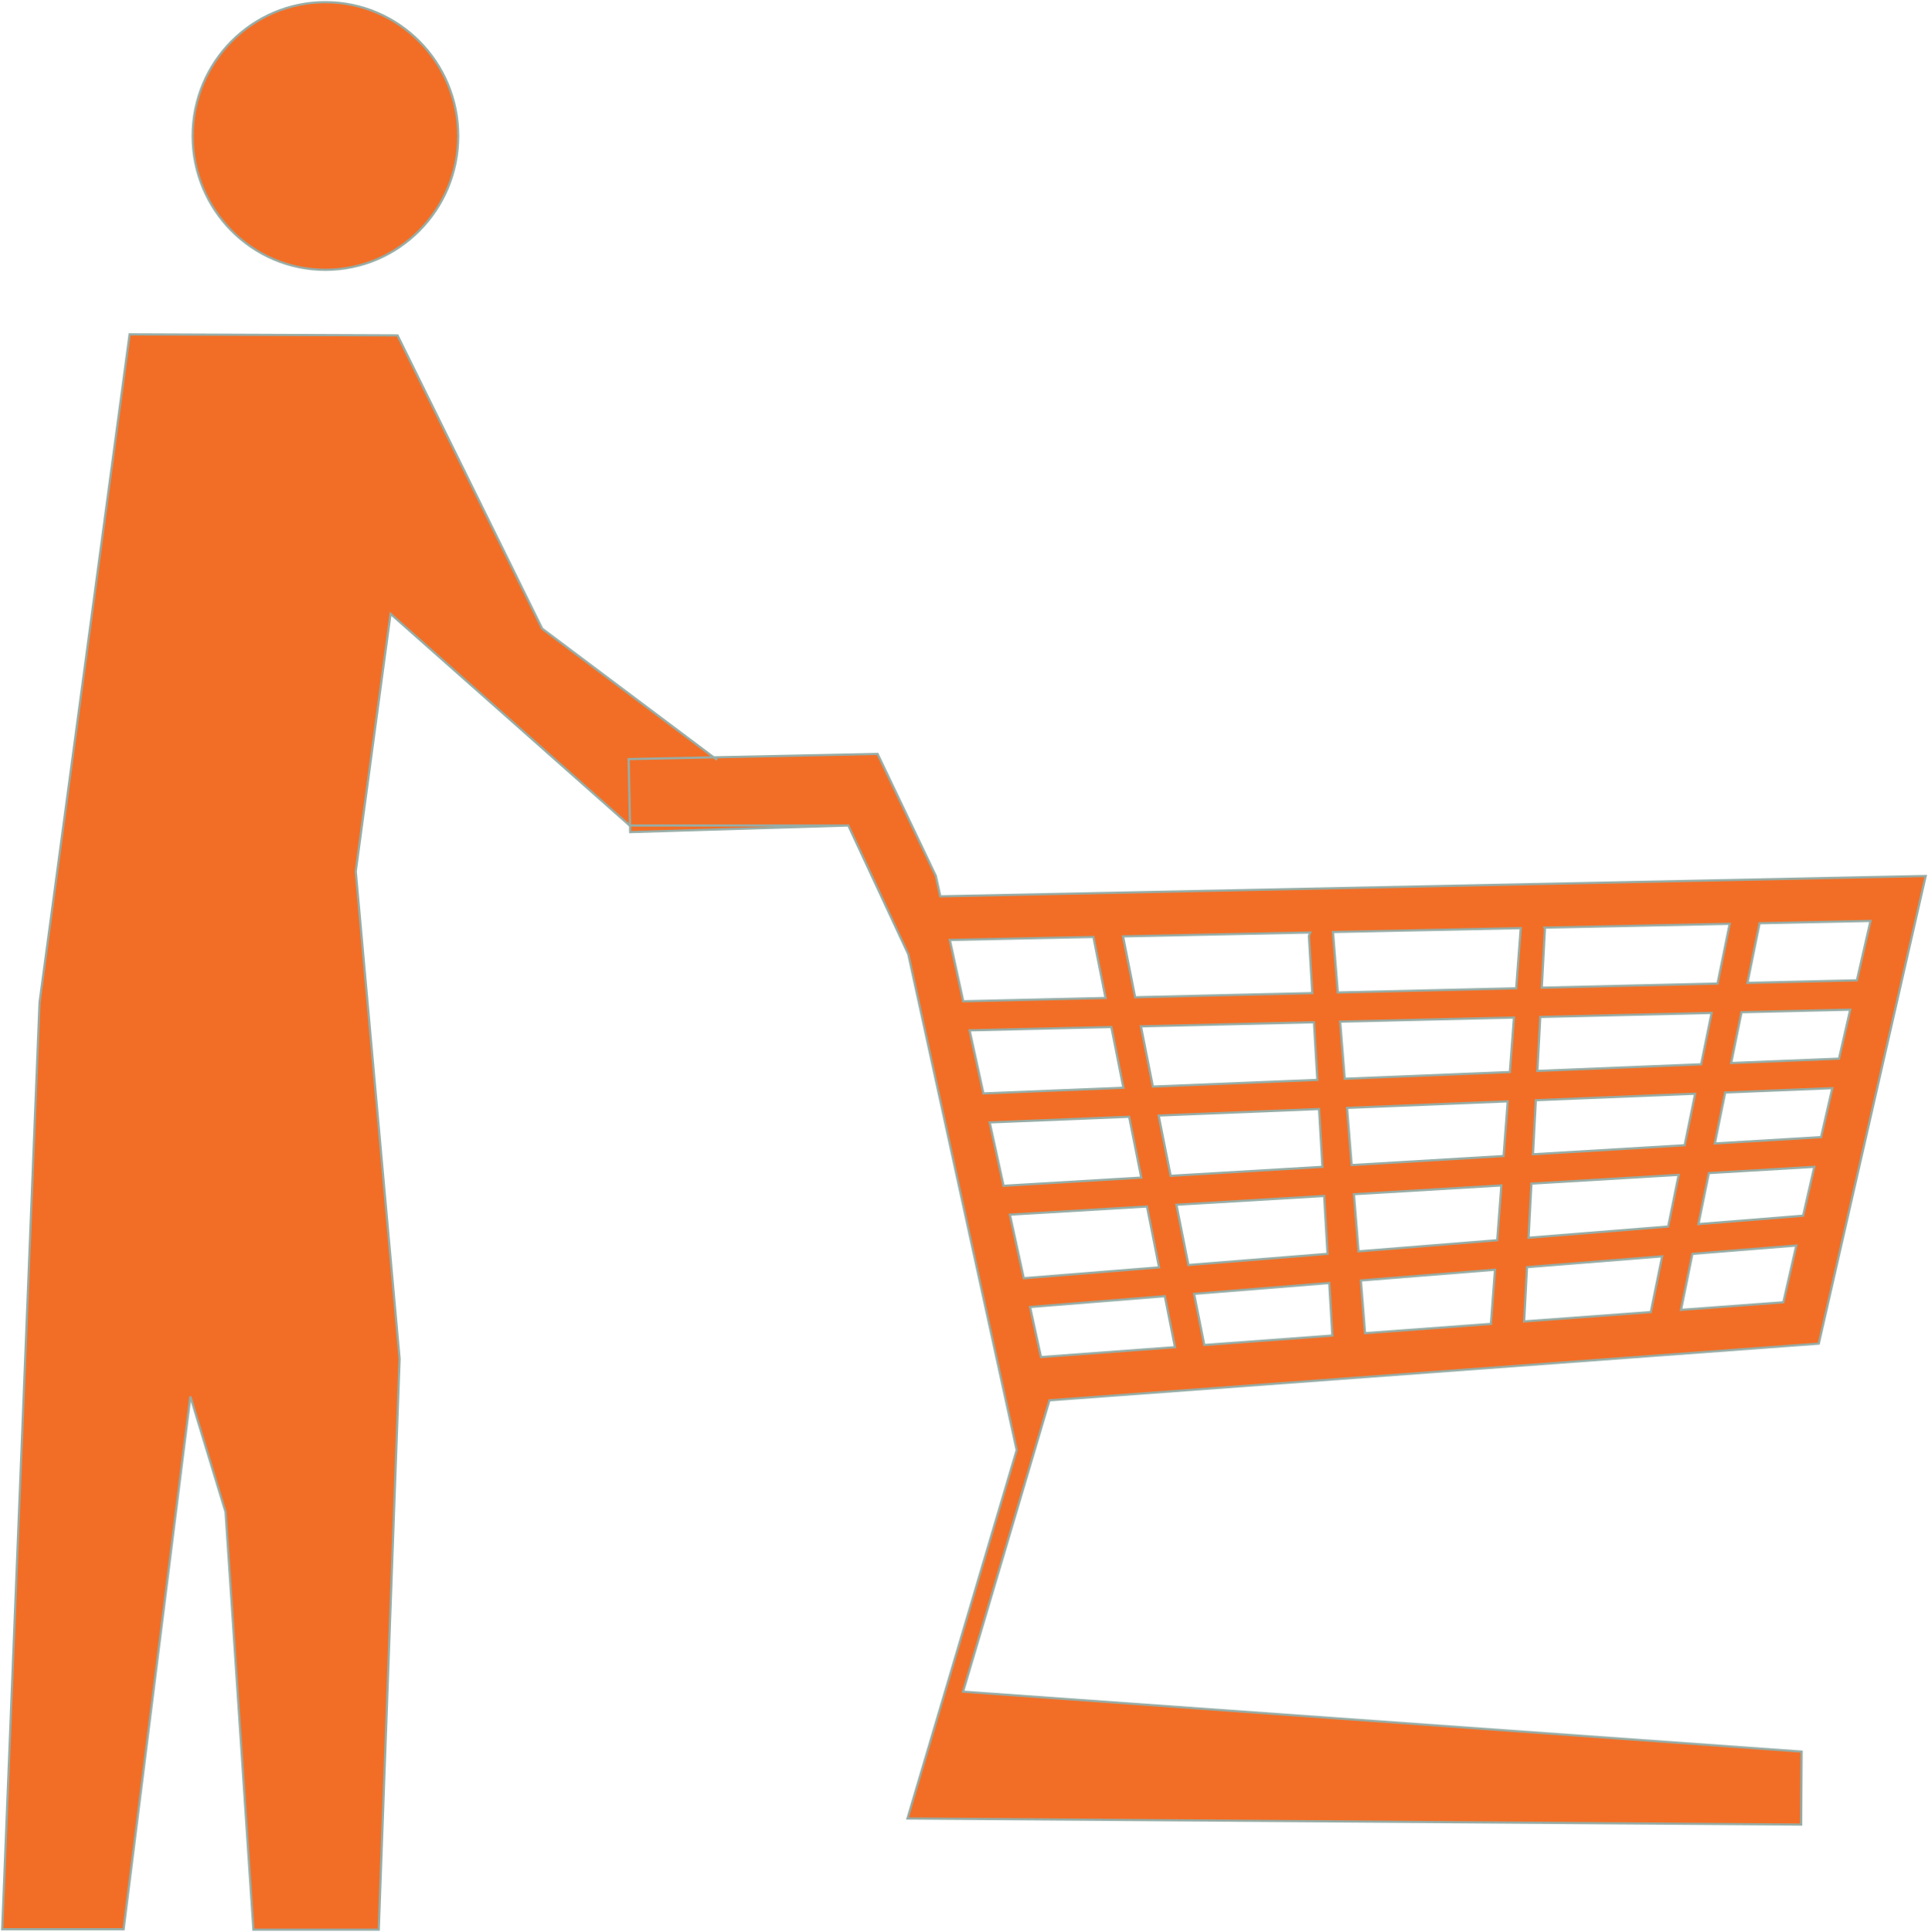 <svg xmlns="http://www.w3.org/2000/svg" viewBox="6.207 6.253 88.17 88.34">
	<path d="M 89.384 67.694 l 4.889 -21.385 L 49.208 47.24 l -0.205 -0.935 l -2.663 -5.576 l -11.384 0.237 l 0.07 3.337 l 9.974 -0.303 l 2.744 5.889 l 4.958 22.676 l -4.996 16.845 l 40.87 0.279 l 0.022 -3.339 L 50.25 83.609 l 3.951 -13.322 L 89.384 67.694 z M 88.667 61.844 l -4.787 0.384 l 0.475 -2.332 l 4.823 -0.286 L 88.667 61.844 z M 58.398 60.102 l -6.296 0.375 l -0.634 -2.897 l 6.376 -0.258 L 58.398 60.102 z M 58.385 53.186 L 66.296 53 l 0.154 2.635 l -7.519 0.306 L 58.385 53.186 z M 58.66 61.423 l 0.553 2.784 l -6.187 0.496 l -0.634 -2.907 L 58.66 61.423 z M 59.194 57.265 l 7.334 -0.297 l 0.155 2.642 l -6.94 0.411 L 59.194 57.265 z M 66.762 60.942 l 0.154 2.646 l -6.361 0.51 l -0.549 -2.755 L 66.762 60.942 z M 60.815 65.418 l 6.18 -0.496 l 0.141 2.403 l -5.855 0.432 L 60.815 65.418 z M 68.02 59.529 l -0.21 -2.613 l 7.347 -0.299 l -0.189 2.499 L 68.02 59.529 z M 74.867 60.46 l -0.19 2.505 l -6.342 0.509 l -0.21 -2.613 L 74.867 60.46 z M 67.703 55.583 l -0.209 -2.612 l 7.949 -0.187 l -0.188 2.493 L 67.703 55.583 z M 68.442 64.806 l 6.134 -0.492 l -0.187 2.478 l -5.756 0.424 L 68.442 64.806 z M 81.699 66.252 l -5.79 0.426 l 0.131 -2.481 l 6.178 -0.495 L 81.699 66.252 z M 82.495 62.339 l -6.384 0.512 l 0.131 -2.474 l 6.732 -0.4 L 82.495 62.339 z M 76.313 59.036 l 0.131 -2.472 l 7.283 -0.296 l -0.479 2.355 L 76.313 59.036 z M 76.515 55.225 l 0.131 -2.468 l 7.834 -0.184 l -0.478 2.349 L 76.515 55.225 z M 89.488 58.252 l -4.86 0.29 l 0.474 -2.33 l 4.899 -0.198 L 89.488 58.252 z M 90.308 54.664 l -4.932 0.2 l 0.473 -2.324 l 4.972 -0.117 L 90.308 54.664 z M 84.752 51.229 l -8.037 0.189 l 0.144 -2.688 l -0.024 -0.058 l 8.473 -0.175 L 84.752 51.229 z M 75.545 51.446 l -8.158 0.192 l -0.221 -2.766 l 8.586 -0.177 L 75.545 51.446 z M 66.219 51.666 l -8.099 0.19 l -0.554 -2.785 l 8.558 -0.177 l -0.06 0.155 L 66.219 51.666 z M 57.582 55.995 l -6.401 0.26 l -0.632 -2.886 l 6.482 -0.151 L 57.582 55.995 z M 53.314 66.019 l 6.161 -0.494 l 0.464 2.332 l -6.125 0.452 L 53.314 66.019 z M 83.082 66.15 l 0.521 -2.561 l 4.752 -0.381 l -0.593 2.596 L 83.082 66.15 z M 91.127 51.081 l -5.006 0.118 l 0.554 -2.729 l 5.073 -0.105 L 91.127 51.081 z M 56.211 49.099 l 0.555 2.789 l -6.508 0.152 l -0.614 -2.805 L 56.211 49.099 z M 21.087 18.592 c 3.354 0 6.074 -2.741 6.074 -6.121 c 0 -3.378 -2.72 -6.118 -6.074 -6.118 c -3.352 0 -6.069 2.739 -6.069 6.118 C 15.018 15.851 17.735 18.592 21.087 18.592 z M 91.87 53.379 M 48.918 54.444 M 91.239 56.395 M 49.742 57.464 M 89.572 62.44 M 39 41 L 31 35 L 24.387 21.59 L 12.133 21.543 L 8.015 52.085 L 7.958 53.49 L 6.307 94.473 L 11.859 94.473 L 14.914 70.112 L 16.523 75.394 L 17.797 94.494 L 23.528 94.494 L 24.482 68.389 L 22.477 46.101 L 24.068 34.324 L 35 44 L 39 44 L 45 44" stroke="#97ADA7" stroke-width="0.1" fill="#f26e26"/>
</svg>